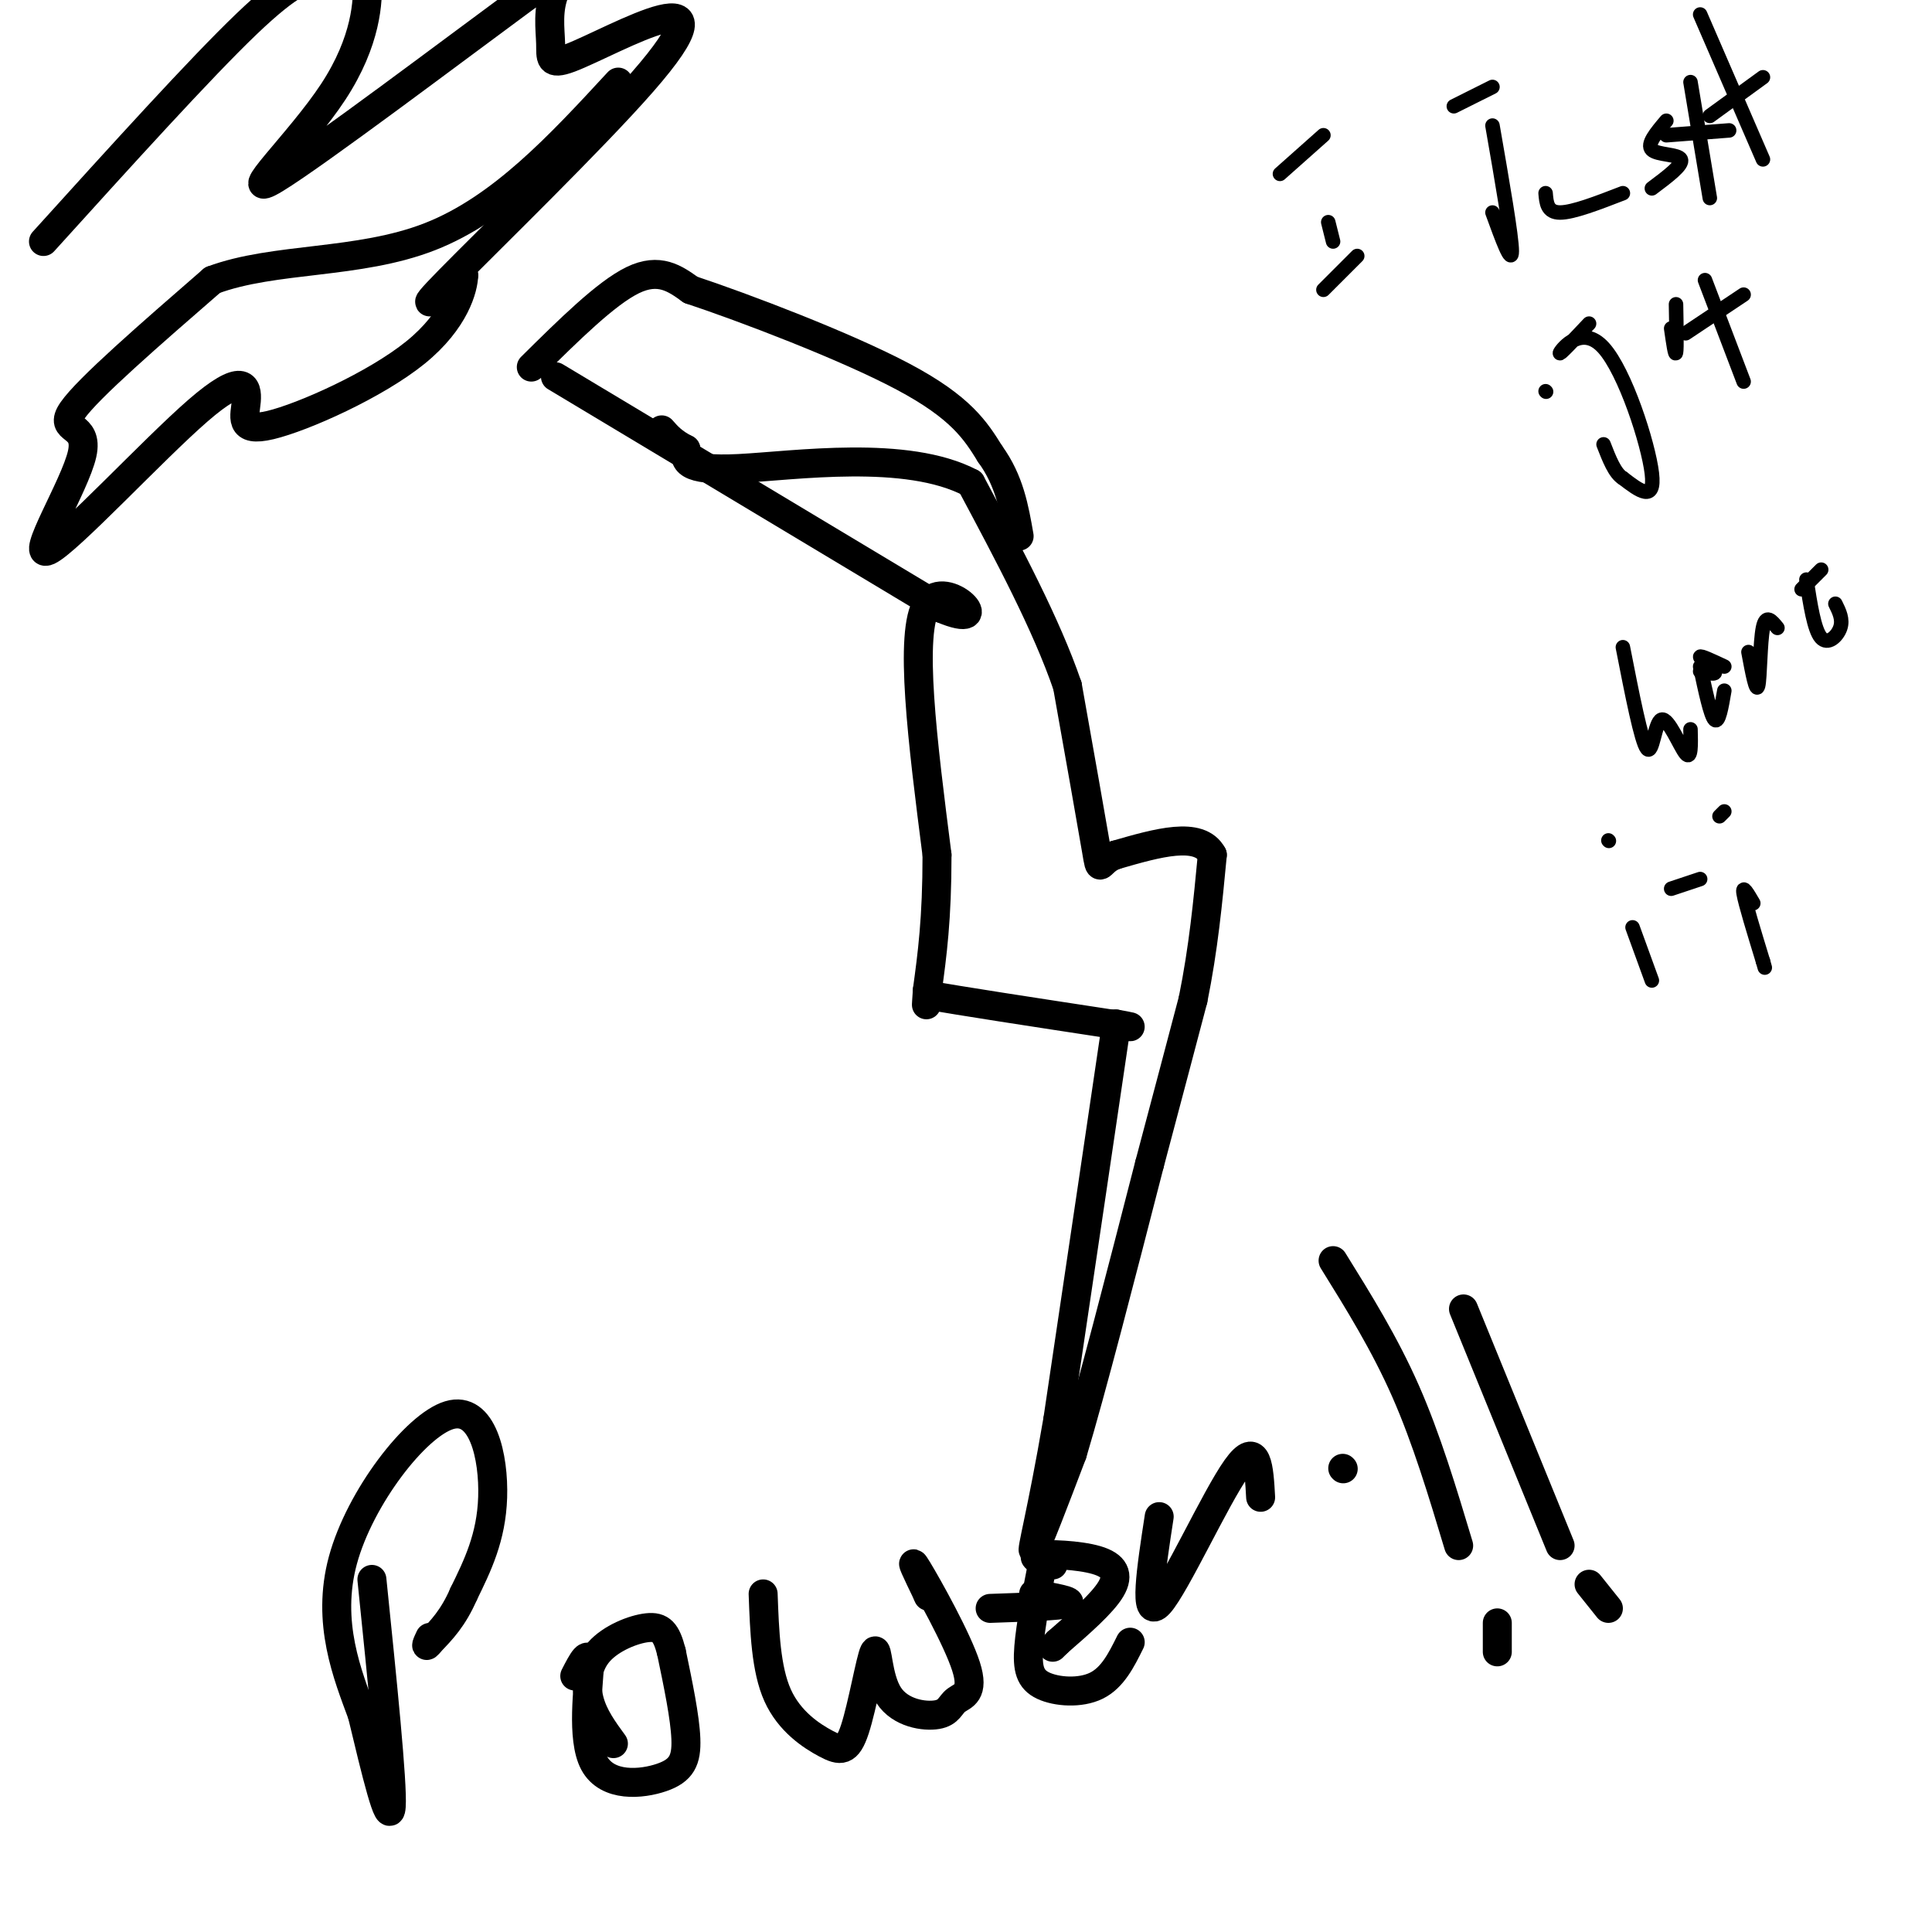 <svg viewBox='0 0 400 400' version='1.1' xmlns='http://www.w3.org/2000/svg' xmlns:xlink='http://www.w3.org/1999/xlink'><g fill='none' stroke='#000000' stroke-width='6' stroke-linecap='round' stroke-linejoin='round'><path d='M115,78c0.000,0.000 80.000,48.000 80,48'/><path d='M195,126c11.689,4.933 0.911,-6.733 -3,-1c-3.911,5.733 -0.956,28.867 2,52'/><path d='M194,177c0.000,13.333 -1.000,20.667 -2,28'/><path d='M192,205c-0.333,4.833 -0.167,2.917 0,1'/><path d='M192,206c6.333,1.167 22.167,3.583 38,6'/><path d='M230,212c6.500,1.000 3.750,0.500 1,0'/><path d='M231,212c0.167,0.167 0.083,0.583 0,1'/><path d='M231,213c-2.000,13.667 -7.000,47.333 -12,81'/><path d='M219,294c-3.333,19.489 -5.667,27.711 -5,27c0.667,-0.711 4.333,-10.356 8,-20'/><path d='M222,301c4.000,-13.333 10.000,-36.667 16,-60'/><path d='M238,241c4.167,-15.667 6.583,-24.833 9,-34'/><path d='M247,207c2.167,-10.667 3.083,-20.333 4,-30'/><path d='M251,177c-2.667,-5.000 -11.333,-2.500 -20,0'/><path d='M231,177c-3.733,1.289 -3.067,4.511 -4,-1c-0.933,-5.511 -3.467,-19.756 -6,-34'/><path d='M221,142c-4.333,-12.667 -12.167,-27.333 -20,-42'/><path d='M201,100c-13.289,-7.022 -36.511,-3.578 -48,-3c-11.489,0.578 -11.244,-1.711 -11,-4'/><path d='M142,93c-2.667,-1.333 -3.833,-2.667 -5,-4'/><path d='M110,76c7.750,-7.667 15.500,-15.333 21,-18c5.500,-2.667 8.750,-0.333 12,2'/><path d='M143,60c10.844,3.600 31.956,11.600 44,18c12.044,6.400 15.022,11.200 18,16'/><path d='M205,94c4.000,5.500 5.000,11.250 6,17'/><path d='M9,50c16.240,-17.938 32.480,-35.876 42,-45c9.520,-9.124 12.320,-9.435 15,-10c2.680,-0.565 5.240,-1.384 7,-2c1.760,-0.616 2.719,-1.031 3,3c0.281,4.031 -0.116,12.506 -7,23c-6.884,10.494 -20.253,23.006 -12,18c8.253,-5.006 38.129,-27.531 51,-37c12.871,-9.469 8.737,-5.880 7,-2c-1.737,3.880 -1.078,8.053 -1,11c0.078,2.947 -0.427,4.668 4,3c4.427,-1.668 13.784,-6.725 19,-8c5.216,-1.275 6.289,1.234 -4,13c-10.289,11.766 -31.940,32.790 -40,41c-8.060,8.210 -2.530,3.605 3,-1'/><path d='M96,57c-0.057,2.509 -1.699,9.280 -10,16c-8.301,6.720 -23.260,13.387 -30,15c-6.740,1.613 -5.261,-1.828 -5,-5c0.261,-3.172 -0.695,-6.074 -10,2c-9.305,8.074 -26.958,27.123 -31,29c-4.042,1.877 5.527,-13.418 7,-20c1.473,-6.582 -5.151,-4.452 -2,-9c3.151,-4.548 16.075,-15.774 29,-27'/><path d='M44,58c12.778,-4.778 30.222,-3.222 45,-9c14.778,-5.778 26.889,-18.889 39,-32'/><path d='M77,327c2.167,21.167 4.333,42.333 4,47c-0.333,4.667 -3.167,-7.167 -6,-19'/><path d='M75,355c-3.005,-8.161 -7.517,-19.064 -4,-32c3.517,-12.936 15.062,-27.906 22,-30c6.938,-2.094 9.268,8.687 9,17c-0.268,8.313 -3.134,14.156 -6,20'/><path d='M96,330c-2.167,5.000 -4.583,7.500 -7,10'/><path d='M89,340c-1.167,1.500 -0.583,0.250 0,-1'/><path d='M119,347c1.534,-2.984 3.069,-5.968 3,-2c-0.069,3.968 -1.740,14.888 1,20c2.740,5.112 9.892,4.415 14,3c4.108,-1.415 5.174,-3.547 5,-8c-0.174,-4.453 -1.587,-11.226 -3,-18'/><path d='M139,342c-1.038,-4.089 -2.134,-5.313 -5,-5c-2.866,0.313 -7.502,2.161 -10,5c-2.498,2.839 -2.856,6.668 -2,10c0.856,3.332 2.928,6.166 5,9'/><path d='M158,330c0.286,7.799 0.572,15.598 3,21c2.428,5.402 6.997,8.406 10,10c3.003,1.594 4.439,1.776 6,-3c1.561,-4.776 3.245,-14.511 4,-16c0.755,-1.489 0.581,5.268 3,9c2.419,3.732 7.433,4.439 10,4c2.567,-0.439 2.688,-2.025 4,-3c1.312,-0.975 3.815,-1.339 2,-7c-1.815,-5.661 -7.947,-16.617 -10,-20c-2.053,-3.383 -0.026,0.809 2,5'/><path d='M192,330c0.333,0.833 0.167,0.417 0,0'/><path d='M216,323c-1.321,6.756 -2.643,13.512 -3,18c-0.357,4.488 0.250,6.708 3,8c2.750,1.292 7.643,1.655 11,0c3.357,-1.655 5.179,-5.327 7,-9'/><path d='M205,333c7.250,-0.250 14.500,-0.500 16,-1c1.500,-0.500 -2.750,-1.250 -7,-2'/><path d='M240,314c-1.667,10.844 -3.333,21.689 0,18c3.333,-3.689 11.667,-21.911 16,-28c4.333,-6.089 4.667,-0.044 5,6'/><path d='M278,304c0.000,0.000 0.100,0.100 0.1,0.1'/><path d='M218,324c-2.470,-0.845 -4.940,-1.690 -3,-2c1.940,-0.310 8.292,-0.083 12,1c3.708,1.083 4.774,3.024 3,6c-1.774,2.976 -6.387,6.988 -11,11'/><path d='M219,340c-1.833,1.833 -0.917,0.917 0,0'/><path d='M276,261c5.333,8.583 10.667,17.167 15,27c4.333,9.833 7.667,20.917 11,32'/><path d='M310,336c0.000,2.750 0.000,5.500 0,6c0.000,0.500 0.000,-1.250 0,-3'/><path d='M303,271c0.000,0.000 20.000,49.000 20,49'/><path d='M329,328c0.000,0.000 4.000,5.000 4,5'/></g>
<g fill='none' stroke='#000000' stroke-width='3' stroke-linecap='round' stroke-linejoin='round'><path d='M275,46c0.000,0.000 1.000,4.000 1,4'/><path d='M265,36c0.000,0.000 9.000,-8.000 9,-8'/><path d='M274,60c0.000,0.000 7.000,-7.000 7,-7'/><path d='M309,44c2.000,5.500 4.000,11.000 4,8c0.000,-3.000 -2.000,-14.500 -4,-26'/><path d='M301,22c0.000,0.000 8.000,-4.000 8,-4'/><path d='M320,40c0.167,2.000 0.333,4.000 3,4c2.667,0.000 7.833,-2.000 13,-4'/><path d='M345,25c-2.067,2.444 -4.133,4.889 -3,6c1.133,1.111 5.467,0.889 6,2c0.533,1.111 -2.733,3.556 -6,6'/><path d='M350,17c0.000,0.000 4.000,24.000 4,24'/><path d='M345,28c0.000,0.000 13.000,-1.000 13,-1'/><path d='M320,81c0.000,0.000 0.100,0.100 0.1,0.1'/><path d='M352,3c0.000,0.000 13.000,30.000 13,30'/><path d='M354,24c0.000,0.000 11.000,-8.000 11,-8'/><path d='M329,67c-3.220,3.417 -6.440,6.833 -6,6c0.440,-0.833 4.542,-5.917 9,-1c4.458,4.917 9.274,19.833 10,26c0.726,6.167 -2.637,3.583 -6,1'/><path d='M336,99c-1.667,-1.000 -2.833,-4.000 -4,-7'/><path d='M347,63c0.083,4.583 0.167,9.167 0,10c-0.167,0.833 -0.583,-2.083 -1,-5'/><path d='M353,58c0.000,0.000 8.000,21.000 8,21'/><path d='M349,69c0.000,0.000 12.000,-8.000 12,-8'/><path d='M336,134c1.917,9.792 3.833,19.583 5,21c1.167,1.417 1.583,-5.542 3,-6c1.417,-0.458 3.833,5.583 5,7c1.167,1.417 1.083,-1.792 1,-5'/><path d='M352,138c1.083,5.083 2.167,10.167 3,11c0.833,0.833 1.417,-2.583 2,-6'/><path d='M352,139c1.711,0.378 3.422,0.756 3,0c-0.422,-0.756 -2.978,-2.644 -3,-3c-0.022,-0.356 2.489,0.822 5,2'/><path d='M362,135c0.800,4.289 1.600,8.578 2,7c0.400,-1.578 0.400,-9.022 1,-12c0.600,-2.978 1.800,-1.489 3,0'/><path d='M374,120c0.800,5.178 1.600,10.356 3,12c1.400,1.644 3.400,-0.244 4,-2c0.600,-1.756 -0.200,-3.378 -1,-5'/><path d='M375,120c1.167,-1.167 2.333,-2.333 2,-2c-0.333,0.333 -2.167,2.167 -4,4'/><path d='M333,174c0.000,0.000 0.100,0.100 0.1,0.1'/><path d='M338,192c0.000,0.000 4.000,11.000 4,11'/><path d='M346,184c0.000,0.000 6.000,-2.000 6,-2'/><path d='M356,169c0.000,0.000 1.000,-1.000 1,-1'/><path d='M363,187c-1.167,-2.000 -2.333,-4.000 -2,-2c0.333,2.000 2.167,8.000 4,14'/><path d='M365,199c0.667,2.333 0.333,1.167 0,0'/></g>
</svg>